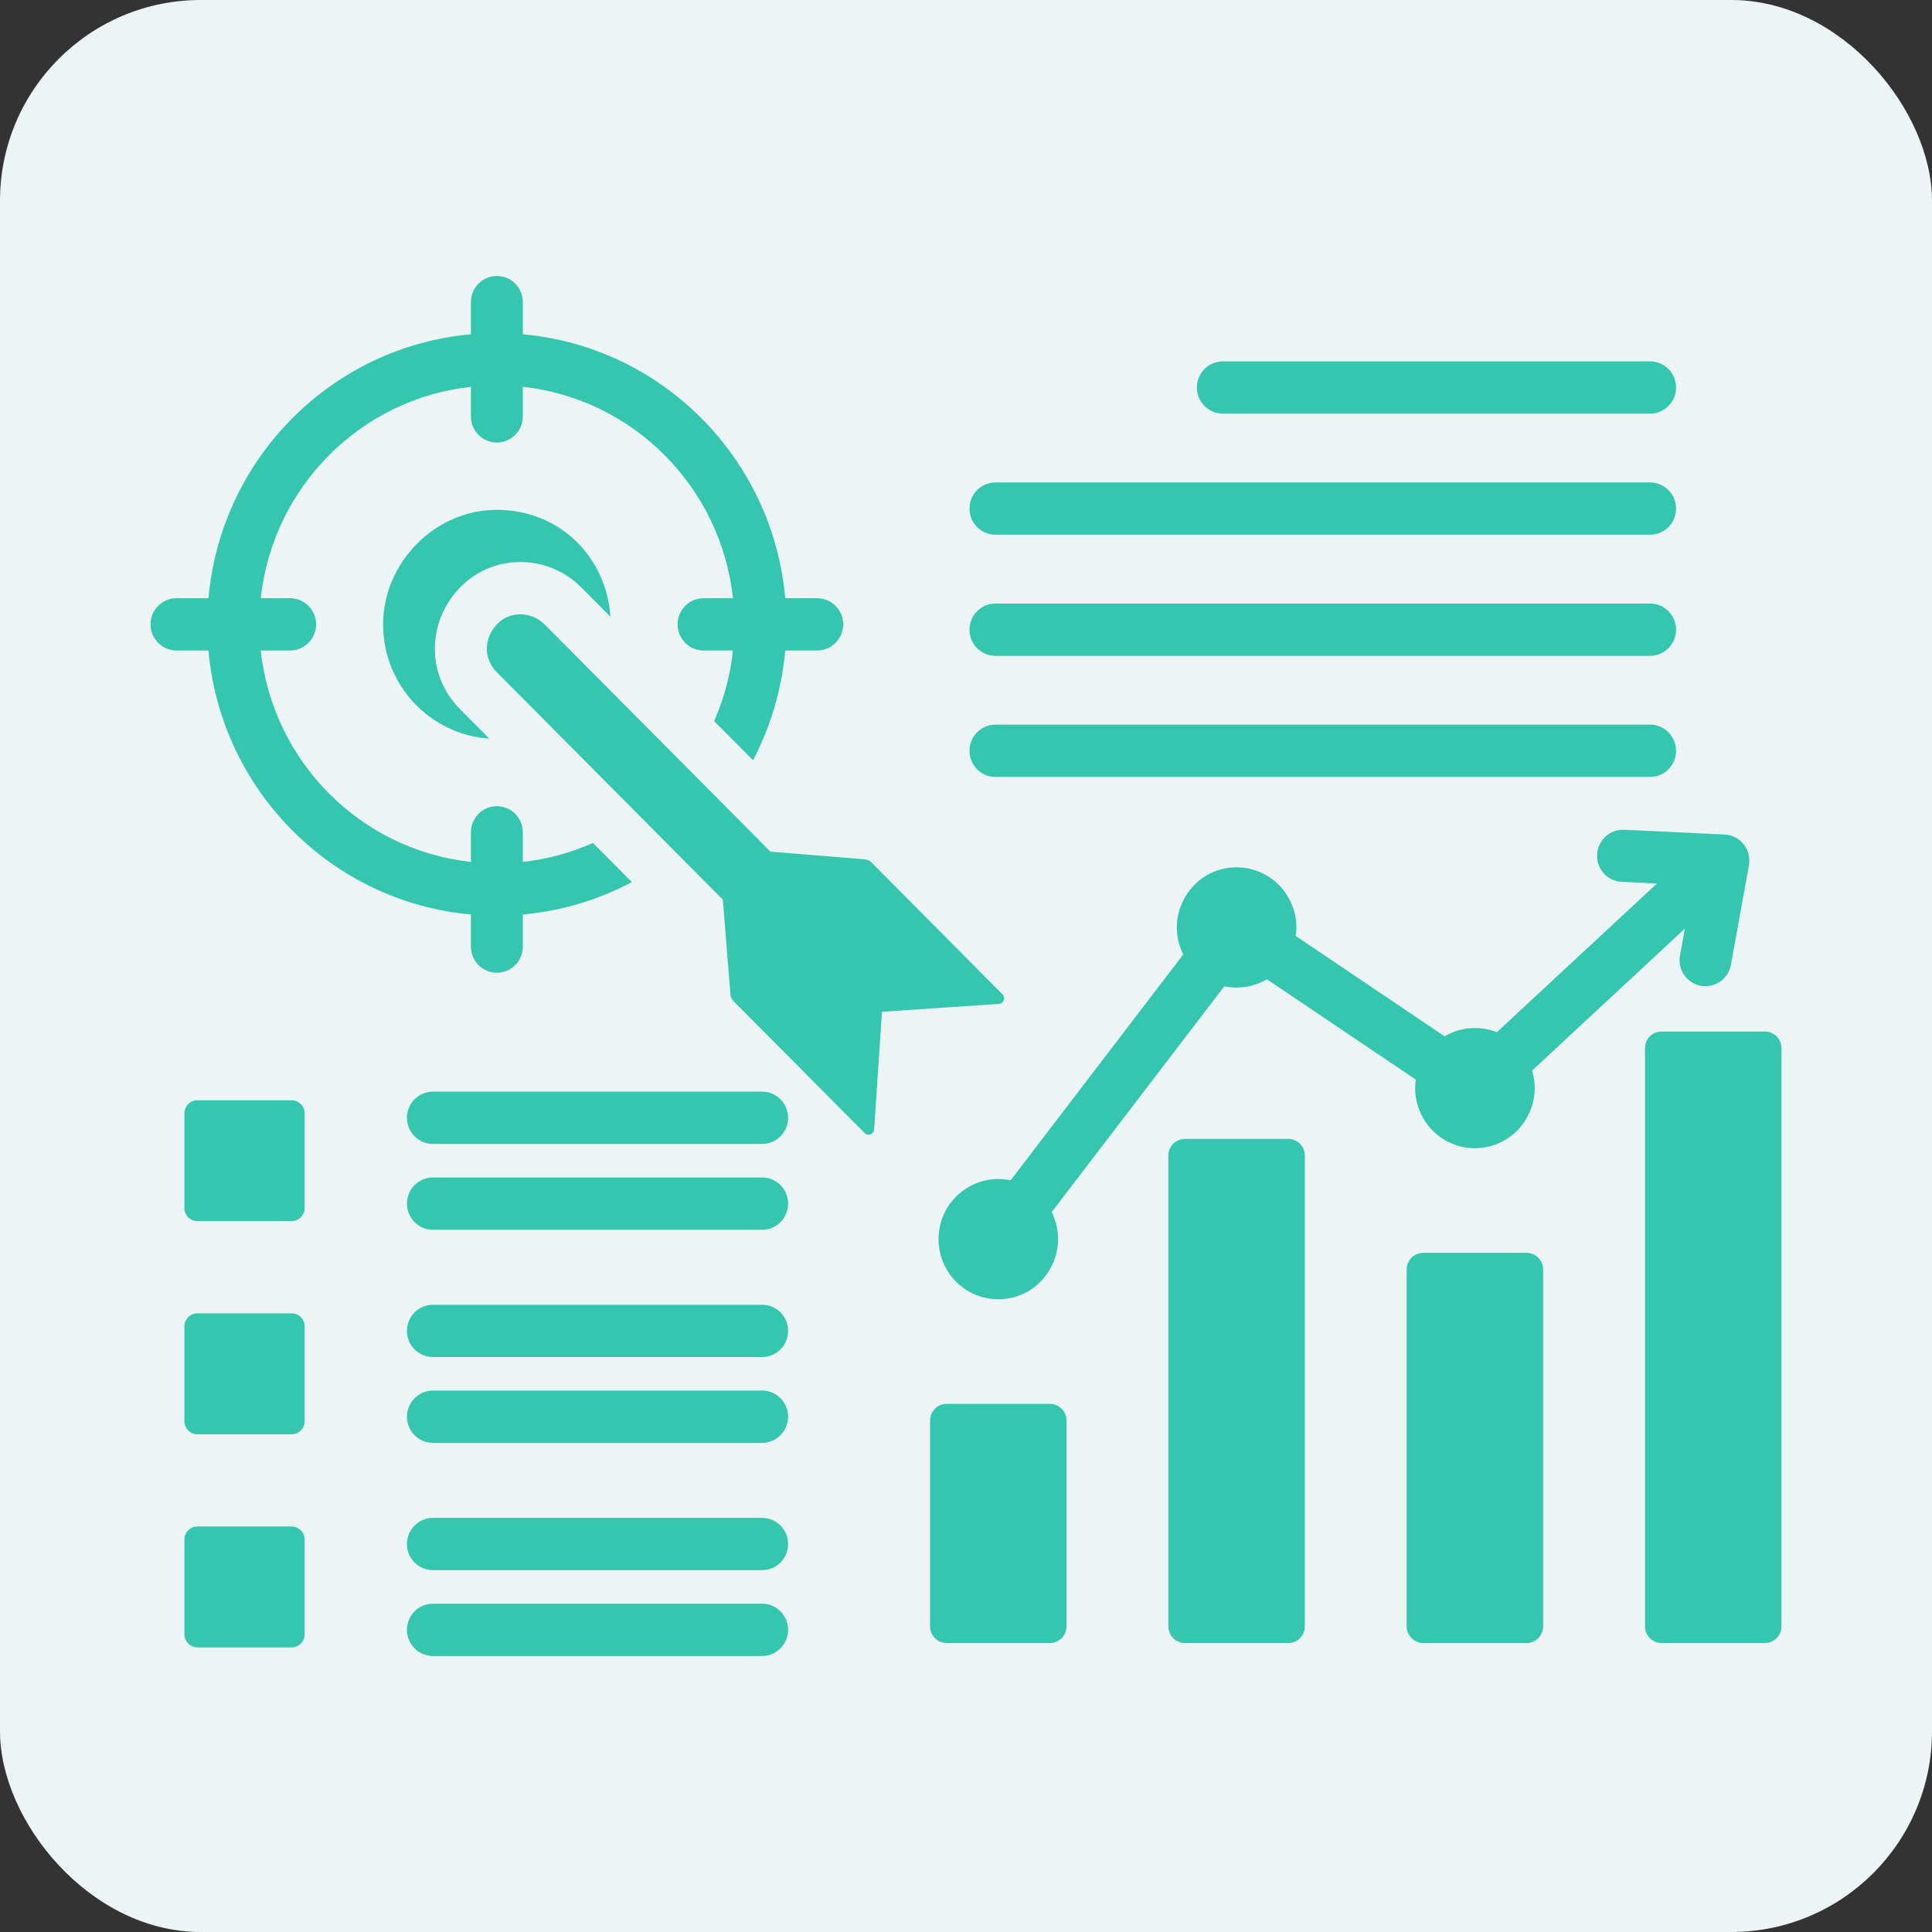 <svg width="77" height="77" viewBox="0 0 77 77" fill="none" xmlns="http://www.w3.org/2000/svg">
<rect x="0" y="0" width="77" height="77" fill="#333333" stroke="none"/>
<rect width="77" height="77" rx="8" fill="#ECF4F5"/>
<g clip-path="url(#clip0_759_5542)">
<path fill-rule="evenodd" clip-rule="evenodd" d="M60.842 49.932H56.723C56.358 49.932 56.063 50.23 56.063 50.596V64.819C56.063 65.185 56.358 65.483 56.723 65.483H60.842C61.206 65.483 61.502 65.185 61.502 64.819V50.596C61.502 50.23 61.206 49.932 60.842 49.932ZM51.346 45.39H47.225C46.862 45.39 46.565 45.688 46.565 46.054V64.819C46.565 65.185 46.862 65.483 47.225 65.483H51.346C51.708 65.483 52.004 65.185 52.004 64.819V46.054C52.004 45.688 51.708 45.39 51.346 45.39ZM41.848 55.951H37.727C37.364 55.951 37.069 56.25 37.069 56.615V64.819C37.069 65.185 37.364 65.483 37.727 65.483H41.848C42.21 65.483 42.506 65.185 42.506 64.819V56.615C42.506 56.25 42.21 55.951 41.848 55.951ZM70.34 41.111H66.219C65.856 41.111 65.561 41.408 65.561 41.775V64.819C65.561 65.185 65.856 65.483 66.219 65.483H70.34C70.704 65.483 71 65.185 71 64.819V41.775C71 41.408 70.704 41.111 70.34 41.111ZM68.737 33.261L64.734 33.07C64.163 33.043 63.68 33.487 63.653 34.061C63.626 34.633 64.066 35.121 64.636 35.146L66.038 35.213L59.657 41.138C59.386 41.031 59.091 40.972 58.782 40.972C58.341 40.972 57.928 41.092 57.575 41.303L51.642 37.302C51.846 35.858 50.734 34.568 49.284 34.568C47.498 34.568 46.369 36.468 47.158 38.041L40.278 47.041C38.803 46.731 37.406 47.86 37.406 49.388C37.406 50.709 38.472 51.782 39.786 51.782C41.575 51.782 42.704 49.88 41.914 48.309L48.795 39.309C49.382 39.432 49.988 39.328 50.492 39.028L56.425 43.027C56.223 44.471 57.333 45.761 58.782 45.761C60.392 45.761 61.523 44.194 61.061 42.667L67.15 37.011L66.956 38.083C66.856 38.647 67.229 39.187 67.789 39.288C68.351 39.388 68.886 39.014 68.986 38.45L69.695 34.535C69.832 33.868 69.365 33.29 68.737 33.261ZM30.373 46.928H17.254C16.683 46.928 16.219 47.395 16.219 47.969C16.219 48.543 16.683 49.013 17.254 49.013H30.373C30.946 49.013 31.41 48.545 31.41 47.969C31.41 47.393 30.946 46.928 30.373 46.928ZM30.373 43.507H17.254C16.683 43.507 16.219 43.974 16.219 44.55C16.219 45.126 16.683 45.592 17.254 45.592H30.373C30.946 45.592 31.41 45.124 31.41 44.55C31.41 43.976 30.946 43.507 30.373 43.507ZM65.763 19.227H39.674C39.101 19.227 38.639 19.694 38.639 20.27C38.639 20.846 39.101 21.311 39.674 21.311H65.763C66.335 21.311 66.8 20.846 66.8 20.27C66.8 19.694 66.335 19.227 65.763 19.227ZM65.763 24.054H39.674C39.101 24.054 38.639 24.521 38.639 25.097C38.639 25.673 39.101 26.138 39.674 26.138H65.763C66.335 26.138 66.8 25.671 66.8 25.097C66.8 24.523 66.335 24.054 65.763 24.054ZM65.763 28.88H39.674C39.101 28.88 38.639 29.348 38.639 29.924C38.639 30.5 39.101 30.965 39.674 30.965H65.763C66.335 30.965 66.8 30.498 66.8 29.924C66.8 29.35 66.335 28.88 65.763 28.88ZM65.763 14.402H48.739C48.166 14.402 47.702 14.87 47.702 15.444C47.702 16.017 48.166 16.485 48.739 16.485H65.763C66.335 16.485 66.8 16.02 66.8 15.444C66.8 14.867 66.335 14.402 65.763 14.402ZM11.623 43.851H7.868C7.583 43.851 7.35 44.085 7.35 44.372V48.149C7.35 48.434 7.583 48.669 7.868 48.669H11.623C11.908 48.669 12.141 48.434 12.141 48.149V44.372C12.141 44.085 11.908 43.851 11.623 43.851ZM11.623 52.343H7.868C7.583 52.343 7.35 52.578 7.35 52.865V56.642C7.35 56.929 7.583 57.164 7.868 57.164H11.623C11.908 57.164 12.141 56.929 12.141 56.642V52.865C12.141 52.578 11.908 52.343 11.623 52.343ZM11.623 60.838H7.868C7.583 60.838 7.35 61.073 7.35 61.358V65.135C7.35 65.422 7.583 65.657 7.868 65.657H11.623C11.908 65.657 12.141 65.422 12.141 65.135V61.358C12.141 61.073 11.908 60.838 11.623 60.838ZM30.373 63.916H17.254C16.683 63.916 16.219 64.383 16.219 64.957C16.219 65.531 16.683 66 17.254 66H30.373C30.946 66 31.41 65.533 31.41 64.957C31.41 64.381 30.946 63.916 30.373 63.916ZM30.373 55.421H17.254C16.683 55.421 16.219 55.888 16.219 56.464C16.219 57.04 16.683 57.505 17.254 57.505H30.373C30.946 57.505 31.41 57.04 31.41 56.464C31.41 55.888 30.946 55.421 30.373 55.421ZM30.373 52.002H17.254C16.683 52.002 16.219 52.467 16.219 53.043C16.219 53.619 16.683 54.084 17.254 54.084H30.373C30.946 54.084 31.41 53.619 31.41 53.043C31.41 52.467 30.946 52.002 30.373 52.002ZM30.373 60.495H17.254C16.683 60.495 16.219 60.962 16.219 61.538C16.219 62.114 16.683 62.579 17.254 62.579H30.373C30.946 62.579 31.41 62.112 31.41 61.538C31.41 60.964 30.946 60.495 30.373 60.495Z" fill="#34C6AE"/>
<path fill-rule="evenodd" clip-rule="evenodd" d="M39.813 40.01L35.151 40.324L34.839 45.013C34.826 45.206 34.595 45.294 34.459 45.157L29.241 39.907C29.162 39.83 29.12 39.738 29.112 39.627L28.808 35.854L19.803 26.795C19.251 26.24 19.287 25.436 19.803 24.883C20.309 24.344 21.18 24.359 21.702 24.883L30.707 33.943L34.457 34.249C34.568 34.258 34.659 34.299 34.736 34.377L39.955 39.629C40.09 39.765 40.003 39.998 39.813 40.01Z" fill="#34C6AE"/>
<path fill-rule="evenodd" clip-rule="evenodd" d="M18.296 23.456C17.006 24.831 17 26.921 18.337 28.268L19.499 29.437C17.136 29.28 15.268 27.303 15.268 24.883C15.268 22.463 17.298 20.32 19.803 20.32C22.308 20.32 24.172 22.201 24.328 24.579L23.166 23.41C21.823 22.059 19.605 22.055 18.296 23.456Z" fill="#34C6AE"/>
<path fill-rule="evenodd" clip-rule="evenodd" d="M23.632 33.596L25.184 35.157C23.866 35.856 22.395 36.307 20.838 36.447V37.727C20.838 38.303 20.375 38.768 19.803 38.768C19.23 38.768 18.768 38.303 18.768 37.727V36.447C13.22 35.948 8.803 31.505 8.309 25.926H7.037C6.464 25.926 6 25.459 6 24.883C6 24.307 6.464 23.842 7.037 23.842H8.309C8.803 18.263 13.22 13.82 18.768 13.323V12.041C18.768 11.467 19.23 11 19.803 11C20.375 11 20.838 11.467 20.838 12.041V13.323C26.385 13.82 30.802 18.263 31.296 23.842H32.568C33.141 23.842 33.605 24.309 33.605 24.883C33.605 25.457 33.141 25.926 32.568 25.926H31.296C31.156 27.493 30.709 28.972 30.013 30.298L28.462 28.738C28.849 27.862 29.107 26.917 29.213 25.926H28.043C27.47 25.926 27.006 25.459 27.006 24.883C27.006 24.307 27.47 23.842 28.043 23.842H29.213C28.734 19.413 25.24 15.898 20.838 15.416V16.596C20.838 17.172 20.375 17.637 19.803 17.637C19.23 17.637 18.768 17.172 18.768 16.596V15.416C14.365 15.898 10.871 19.413 10.392 23.842H11.562C12.135 23.842 12.599 24.309 12.599 24.883C12.599 25.457 12.135 25.926 11.562 25.926H10.392C10.871 30.355 14.365 33.87 18.768 34.352V33.173C18.768 32.599 19.23 32.131 19.803 32.131C20.375 32.131 20.838 32.599 20.838 33.173V34.352C21.823 34.243 22.762 33.983 23.632 33.596Z" fill="#34C6AE"/>
</g>
<defs>
<clipPath id="clip0_759_5542">
<rect width="65" height="55" fill="white" transform="translate(6 11)"/>
</clipPath>
</defs>
</svg>

